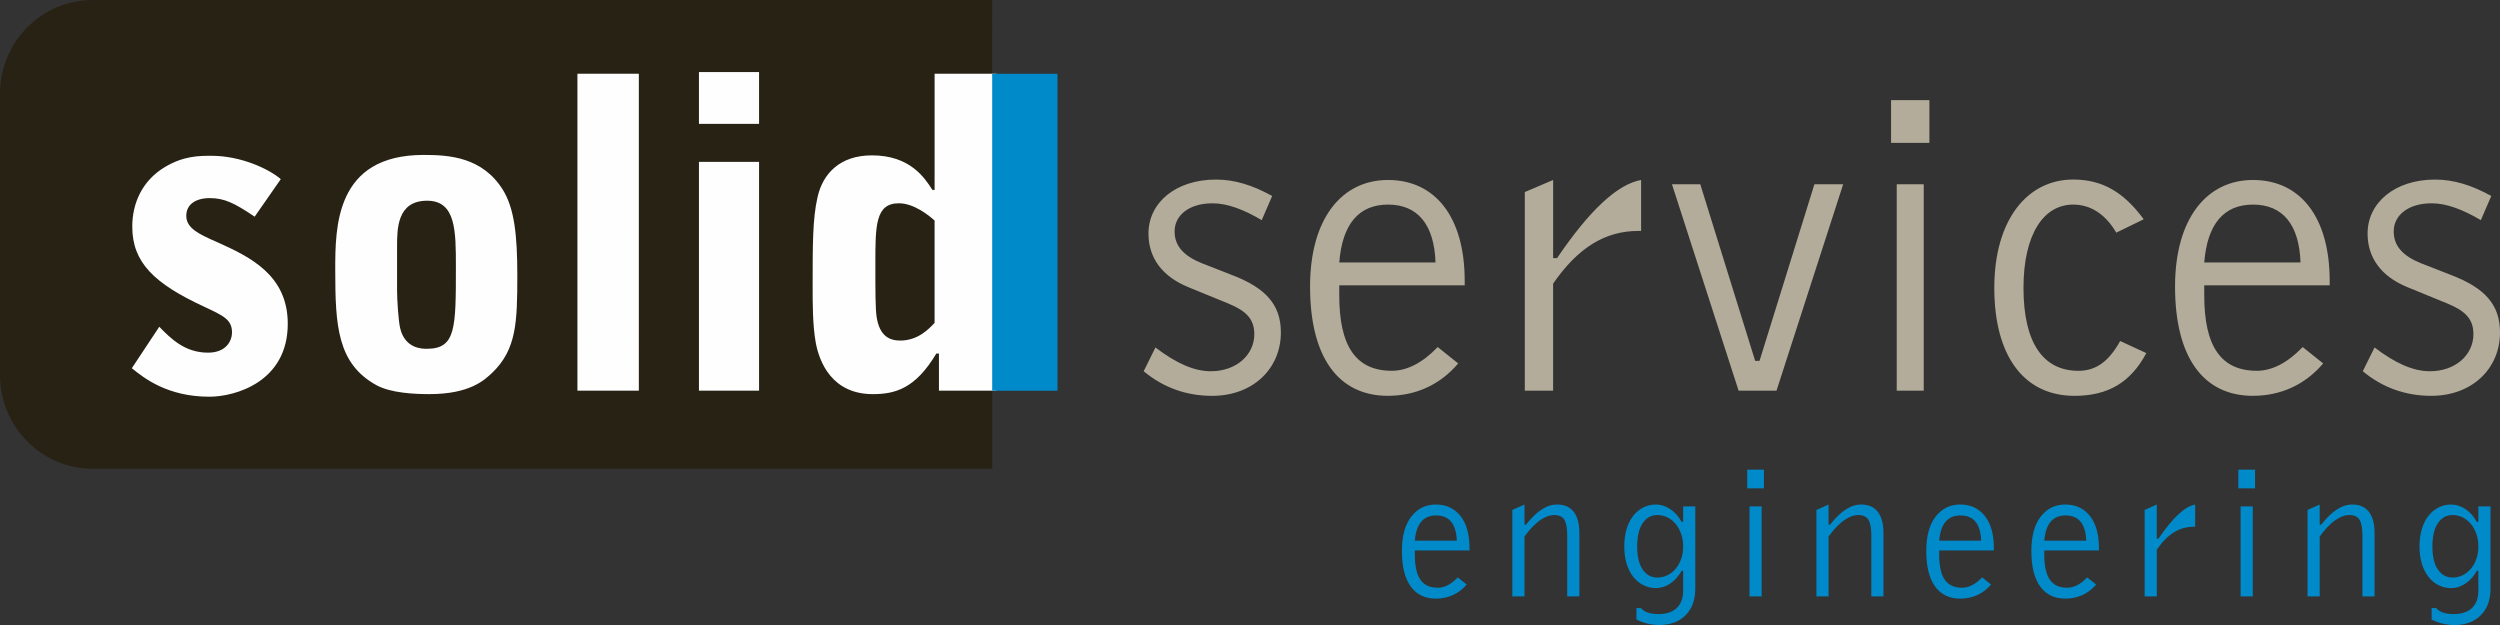 <svg version="1.1" id="logo" xmlns="http://www.w3.org/2000/svg" xmlns:xlink="http://www.w3.org/1999/xlink" x="0px" y="0px" width="200" height="50" viewBox="0 0 200 50" style="enable-background:new 0 0 200 50;" xml:space="preserve">
<rect x="0" y="0" width="200" height="50" fill="#333333" stroke="none"/>
<style type="text/css">
	.st0{fill-rule:evenodd;clip-rule:evenodd;fill:#272214;}
	.st1{fill-rule:evenodd;clip-rule:evenodd;fill:#FEFEFE;}
	.st2{fill-rule:evenodd;clip-rule:evenodd;fill:#B3AC9A;}
	.st3{fill-rule:evenodd;clip-rule:evenodd;fill:#008AC9;}
</style>
<g>
	<path class="st0" d="M79.377,37.499H7.415C3.32,37.499,0,34.142,0,29.999V7.501
		C0,3.358,3.32,0,7.415,0h71.963C79.377,0,79.377,37.499,79.377,37.499z"/>
	<path class="st1" d="M20.373,17.334c-1.638-1.105-2.439-1.485-3.589-1.485
		c-1.15,0-1.882,0.518-1.882,1.416c0,1.002,1.046,1.485,2.474,2.107
		c2.614,1.174,5.645,2.625,5.645,6.528c0,4.663-4.217,5.837-6.272,5.837
		c-3.345,0-5.227-1.485-6.203-2.28l2.196-3.316
		c0.941,0.967,2.056,2.072,3.903,2.072c1.463,0,1.916-0.967,1.916-1.623
		c0-1.036-0.732-1.347-2.195-2.038c-4.042-1.865-5.785-3.558-5.785-6.424
		c0-1.831,0.766-3.661,2.614-4.766c1.498-0.898,2.753-0.898,3.728-0.898
		c2.335,0,4.565,1.036,5.54,1.865C22.463,14.329,20.373,17.334,20.373,17.334z
		 M31.767,23.309c0,0.656,0.104,2.349,0.244,2.936
		c0.383,1.658,1.777,1.658,2.125,1.658c2.335,0,2.335-1.623,2.335-6.562
		c0-2.867,0-5.284-2.3-5.284c-2.405,0-2.405,2.245-2.405,3.661V23.309z
		 M33.893,12.394c2.056,0,4.704,0.173,6.342,2.798
		c0.906,1.485,1.15,3.558,1.15,6.839c0,3.765-0.07,5.906-1.986,7.771
		c-0.627,0.587-1.778,1.727-5.053,1.727c-1.115,0-3.067-0.069-4.251-0.725
		c-3.101-1.727-3.275-4.732-3.275-9.187C26.819,18.163,26.819,12.394,33.893,12.394
		z M46.194,31.253h4.913V5.901h-4.913V31.253z M55.916,31.253h4.809V12.947h-4.809
		V31.253z M55.916,9.908h4.809V5.763h-4.809V9.908z M74.768,17.644
		c-0.418-0.38-1.638-1.382-2.858-1.382c-1.881,0-1.881,1.796-1.881,4.835
		c0,2.28,0,3.592,0.104,4.283c0.243,1.52,1.045,1.865,1.881,1.865
		c1.429,0,2.3-0.933,2.753-1.416v-8.186V17.644z M74.768,15.192V5.901h4.948V31.253
		h-4.6v-2.97h-0.209c-1.672,2.798-3.276,3.247-5.087,3.247
		c-3.275,0-4.286-2.59-4.565-4.145c-0.244-1.382-0.244-3.109-0.244-4.456
		c0-3.35,0-5.423,0.383-7.115c0.418-1.934,1.812-3.385,4.356-3.385
		c3.066,0,4.216,1.796,4.844,2.763h0.174L74.768,15.192z"/>
	<path class="st2" d="M92.435,27.799c1.638,1.243,3.067,1.9,4.426,1.9
		c2.056,0,3.484-1.312,3.484-2.97c0-1.209-0.662-1.865-2.091-2.452l-3.206-1.312
		c-2.091-0.863-3.171-2.349-3.171-4.283c0-2.452,2.161-4.317,5.402-4.317
		c1.498,0,2.927,0.449,4.495,1.312l-0.836,1.934
		c-1.464-0.863-2.753-1.347-3.938-1.347c-1.882,0-3.032,0.967-3.032,2.245
		c0,1.174,0.732,1.969,2.195,2.556l2.474,0.967
		c2.578,1.002,3.833,2.314,3.833,4.559c0,2.901-2.23,5.077-5.506,5.077
		c-2.091,0-3.938-0.691-5.471-1.969C91.494,29.699,92.435,27.799,92.435,27.799z
		 M114.842,20.995c-0.104-3.039-1.429-4.628-3.798-4.628
		c-2.335,0-3.659,1.554-3.903,4.628H114.842z M111.043,31.667
		c-3.973,0-6.238-3.074-6.238-8.738c0-5.457,2.544-8.531,6.238-8.531
		c3.729,0,6.133,2.901,6.133,8.082v0.345h-10.036v0.794
		c0,4.076,1.324,6.044,4.217,6.044c1.185,0,2.439-0.622,3.659-1.9l1.638,1.312
		c-1.429,1.692-3.38,2.59-5.61,2.59L111.043,31.667z M121.985,15.365
		l2.265-0.967v6.252h0.313c2.579-3.799,4.809-5.906,6.725-6.252v4.076h-0.209
		c-2.683,0-4.844,1.347-6.83,4.214v8.566h-2.265V15.365L121.985,15.365z
		 M133.758,14.743h2.265l4.39,14.127h0.349l4.39-14.127h2.3l-5.332,16.51
		h-3.032L133.758,14.743z M151.738,31.253h2.161V14.743h-2.161V31.253z M151.285,11.427
		h3.067V8.008h-3.067C151.285,8.008,151.285,11.427,151.285,11.427z M165.956,31.667
		c-4.007,0-6.412-3.143-6.412-8.635c0-5.457,2.648-8.669,6.308-8.669
		c2.335,0,4.042,1.002,5.645,3.178l-2.195,1.071
		c-0.871-1.485-2.056-2.245-3.45-2.245c-2.369,0-3.973,2.383-3.973,6.666
		c0,4.386,1.568,6.632,4.391,6.632c1.429,0,2.439-0.76,3.345-2.383l2.091,0.967
		c-1.255,2.349-3.067,3.419-5.75,3.419 M184.041,20.995
		c-0.104-3.039-1.429-4.628-3.798-4.628c-2.335,0-3.659,1.554-3.903,4.628H184.041
		z M180.242,31.667c-3.973,0-6.238-3.074-6.238-8.738
		c0-5.457,2.544-8.531,6.238-8.531c3.729,0,6.133,2.901,6.133,8.082v0.345h-10.036
		v0.794c0,4.076,1.324,6.044,4.216,6.044c1.185,0,2.439-0.622,3.659-1.9
		l1.638,1.312c-1.429,1.692-3.38,2.59-5.61,2.59L180.242,31.667z
		 M189.964,27.799c1.638,1.243,3.067,1.9,4.425,1.9
		c2.056,0,3.485-1.312,3.485-2.97c0-1.209-0.662-1.865-2.091-2.452l-3.206-1.312
		c-2.091-0.863-3.171-2.349-3.171-4.283c0-2.452,2.161-4.317,5.402-4.317
		c1.498,0,2.927,0.449,4.495,1.312l-0.836,1.934
		c-1.464-0.863-2.753-1.347-3.938-1.347c-1.882,0-3.032,0.967-3.032,2.245
		c0,1.174,0.732,1.969,2.195,2.556l2.474,0.967C198.745,23.033,200,24.345,200,26.59
		c0,2.901-2.23,5.077-5.506,5.077c-2.091,0-3.938-0.691-5.471-1.969l0.941-1.9
		L189.964,27.799z"/>
	<path class="st3" d="M79.376,31.258h5.224V5.902h-5.224V31.258z M117.335,46.762
		c-0.314,0.372-0.681,0.653-1.102,0.843c-0.42,0.191-0.874,0.286-1.36,0.286
		c-0.871,0-1.542-0.324-2.013-0.971c-0.471-0.648-0.707-1.594-0.707-2.839
		c0-1.195,0.251-2.114,0.752-2.756c0.501-0.643,1.157-0.964,1.968-0.964
		c0.821,0,1.474,0.304,1.96,0.911c0.486,0.607,0.729,1.478,0.729,2.613v0.151
		h-4.376v0.346c0,0.894,0.147,1.556,0.441,1.988
		c0.294,0.432,0.76,0.648,1.398,0.648c0.537,0,1.069-0.276,1.595-0.828
		l0.714,0.572V46.762z M116.545,43.253c-0.051-1.345-0.603-2.018-1.656-2.018
		c-1.023,0-1.59,0.673-1.702,2.018H116.545z M120.987,40.798l0.972-0.437v1.612
		h0.122c0.425-0.542,0.841-0.946,1.246-1.212
		c0.405-0.266,0.821-0.399,1.246-0.399c0.577,0,1.018,0.193,1.322,0.58
		c0.304,0.387,0.456,0.961,0.456,1.724v5.045h-0.972v-4.88
		c0-0.572-0.076-0.986-0.228-1.243c-0.152-0.256-0.425-0.384-0.821-0.384
		c-0.365,0-0.747,0.143-1.147,0.429c-0.4,0.286-0.808,0.715-1.223,1.288v4.789
		h-0.972v-6.913V40.798z M130.975,43.72c0,0.803,0.147,1.418,0.441,1.845
		c0.294,0.427,0.684,0.64,1.17,0.64c0.284,0,0.55-0.06,0.798-0.181
		c0.25-0.122,0.473-0.294,0.653-0.505c0.187-0.216,0.337-0.477,0.448-0.783
		c0.111-0.306,0.167-0.645,0.167-1.017s-0.056-0.713-0.167-1.024
		s-0.261-0.577-0.448-0.798c-0.179-0.214-0.402-0.389-0.653-0.512
		c-0.248-0.121-0.521-0.182-0.798-0.181c-0.486,0-0.876,0.216-1.17,0.648
		c-0.294,0.432-0.441,1.054-0.441,1.868V43.72z M130.914,48.645h0.365
		c0.263,0.321,0.729,0.482,1.398,0.482c0.638,0,1.127-0.163,1.466-0.489
		s0.509-0.791,0.509-1.393V45.662h-0.122c-0.253,0.452-0.562,0.796-0.927,1.032
		s-0.739,0.354-1.124,0.354c-0.351,0.003-0.697-0.077-1.01-0.233
		c-0.309-0.156-0.577-0.377-0.805-0.663c-0.228-0.286-0.405-0.638-0.532-1.054
		c-0.127-0.417-0.19-0.881-0.19-1.393c0-0.512,0.063-0.976,0.19-1.393
		c0.127-0.417,0.304-0.768,0.532-1.054c0.228-0.286,0.496-0.507,0.805-0.663
		c0.313-0.157,0.66-0.237,1.01-0.233c0.385,0,0.76,0.118,1.124,0.354
		s0.674,0.58,0.927,1.032h0.122V40.512h0.972v6.567
		c0,0.914-0.261,1.629-0.783,2.146C134.321,49.741,133.619,50,132.738,50
		c-0.628,0-1.236-0.146-1.823-0.437v-0.919V48.645z M139.778,37.575h1.337v1.491
		h-1.337V37.575z M139.96,40.512h0.972v7.199h-0.972v-7.199L139.96,40.512z
		 M145.314,40.798l0.972-0.437v1.612h0.122c0.425-0.542,0.841-0.946,1.246-1.212
		c0.405-0.266,0.821-0.399,1.246-0.399c0.577,0,1.018,0.193,1.322,0.58
		c0.304,0.387,0.456,0.961,0.456,1.724v5.045h-0.972v-4.88
		c0-0.572-0.076-0.986-0.228-1.243c-0.152-0.256-0.425-0.384-0.821-0.384
		c-0.365,0-0.747,0.143-1.147,0.429c-0.4,0.286-0.808,0.715-1.223,1.288v4.789
		h-0.972v-6.913V40.798z M159.283,46.762c-0.314,0.372-0.681,0.653-1.102,0.843
		s-0.874,0.286-1.36,0.286c-0.871,0-1.542-0.324-2.013-0.971
		c-0.471-0.648-0.707-1.594-0.707-2.839c0-1.195,0.251-2.114,0.752-2.756
		c0.501-0.643,1.157-0.964,1.968-0.964c0.821,0,1.474,0.304,1.96,0.911
		c0.486,0.607,0.729,1.478,0.729,2.613v0.151h-4.376v0.346
		c0,0.894,0.147,1.556,0.441,1.988c0.294,0.432,0.76,0.648,1.398,0.648
		c0.537,0,1.069-0.276,1.595-0.828l0.714,0.572V46.762z M158.493,43.253
		c-0.051-1.345-0.603-2.018-1.656-2.018c-1.023,0-1.59,0.673-1.702,2.018H158.493z
		 M167.691,46.762c-0.314,0.372-0.681,0.653-1.102,0.843s-0.874,0.286-1.36,0.286
		c-0.871,0-1.542-0.324-2.013-0.971s-0.707-1.594-0.707-2.839
		c0-1.195,0.251-2.114,0.752-2.756c0.501-0.643,1.157-0.964,1.968-0.964
		c0.821,0,1.474,0.304,1.96,0.911c0.486,0.607,0.729,1.478,0.729,2.613v0.151
		h-4.376v0.346c0,0.894,0.147,1.556,0.441,1.988
		c0.294,0.432,0.76,0.648,1.398,0.648c0.537,0,1.069-0.276,1.595-0.828
		l0.714,0.572L167.691,46.762z M166.901,43.253
		c-0.051-1.345-0.603-2.018-1.656-2.018c-1.023,0-1.59,0.673-1.702,2.018H166.901z
		 M171.571,40.798l0.972-0.437v2.726h0.137c1.135-1.667,2.112-2.575,2.933-2.726
		v1.777h-0.091c-0.588,0-1.122,0.148-1.603,0.444
		c-0.481,0.296-0.94,0.761-1.375,1.393v3.735h-0.972v-6.913L171.571,40.798z
		 M179.067,37.575h1.337v1.491h-1.337V37.575z M179.25,40.512h0.972v7.199h-0.972
		v-7.199V40.512z M184.603,40.798l0.972-0.437v1.612h0.122
		c0.425-0.542,0.841-0.946,1.246-1.212c0.405-0.266,0.821-0.399,1.246-0.399
		c0.577,0,1.018,0.193,1.322,0.58c0.304,0.387,0.456,0.961,0.456,1.724v5.045
		h-0.972v-4.88c0-0.572-0.076-0.986-0.228-1.243
		c-0.152-0.256-0.425-0.384-0.821-0.384c-0.365,0-0.747,0.143-1.147,0.429
		c-0.4,0.286-0.808,0.715-1.223,1.288v4.789h-0.972v-6.913L184.603,40.798z
		 M194.592,43.72c0,0.803,0.147,1.418,0.441,1.845
		c0.294,0.427,0.684,0.64,1.17,0.64c0.284,0,0.55-0.06,0.798-0.181
		c0.25-0.122,0.473-0.294,0.653-0.505c0.187-0.216,0.337-0.477,0.448-0.783
		c0.111-0.306,0.167-0.645,0.167-1.017c0-0.372-0.056-0.713-0.167-1.024
		c-0.111-0.311-0.261-0.577-0.448-0.798c-0.179-0.214-0.402-0.389-0.653-0.512
		c-0.248-0.121-0.521-0.182-0.798-0.181c-0.486,0-0.876,0.216-1.17,0.648
		c-0.294,0.432-0.441,1.054-0.441,1.868V43.72z M194.531,48.645h0.365
		c0.263,0.321,0.729,0.482,1.398,0.482c0.638,0,1.127-0.163,1.466-0.489
		c0.339-0.326,0.509-0.791,0.509-1.393v-1.581h-0.122
		c-0.253,0.452-0.562,0.796-0.927,1.032s-0.739,0.354-1.124,0.354
		c-0.351,0.003-0.697-0.077-1.01-0.233c-0.309-0.156-0.577-0.377-0.805-0.663
		c-0.228-0.286-0.405-0.638-0.532-1.054c-0.127-0.417-0.19-0.881-0.19-1.393
		c0-0.512,0.063-0.976,0.19-1.393c0.127-0.417,0.304-0.768,0.532-1.054
		c0.228-0.286,0.496-0.507,0.805-0.663c0.313-0.157,0.66-0.237,1.01-0.233
		c0.385,0,0.76,0.118,1.124,0.354c0.365,0.236,0.674,0.58,0.927,1.032h0.122
		v-1.235h0.972v6.567c0,0.914-0.261,1.629-0.783,2.146s-1.223,0.776-2.105,0.776
		c-0.628,0-1.236-0.146-1.823-0.437V48.645V48.645z"/>
</g>
</svg>